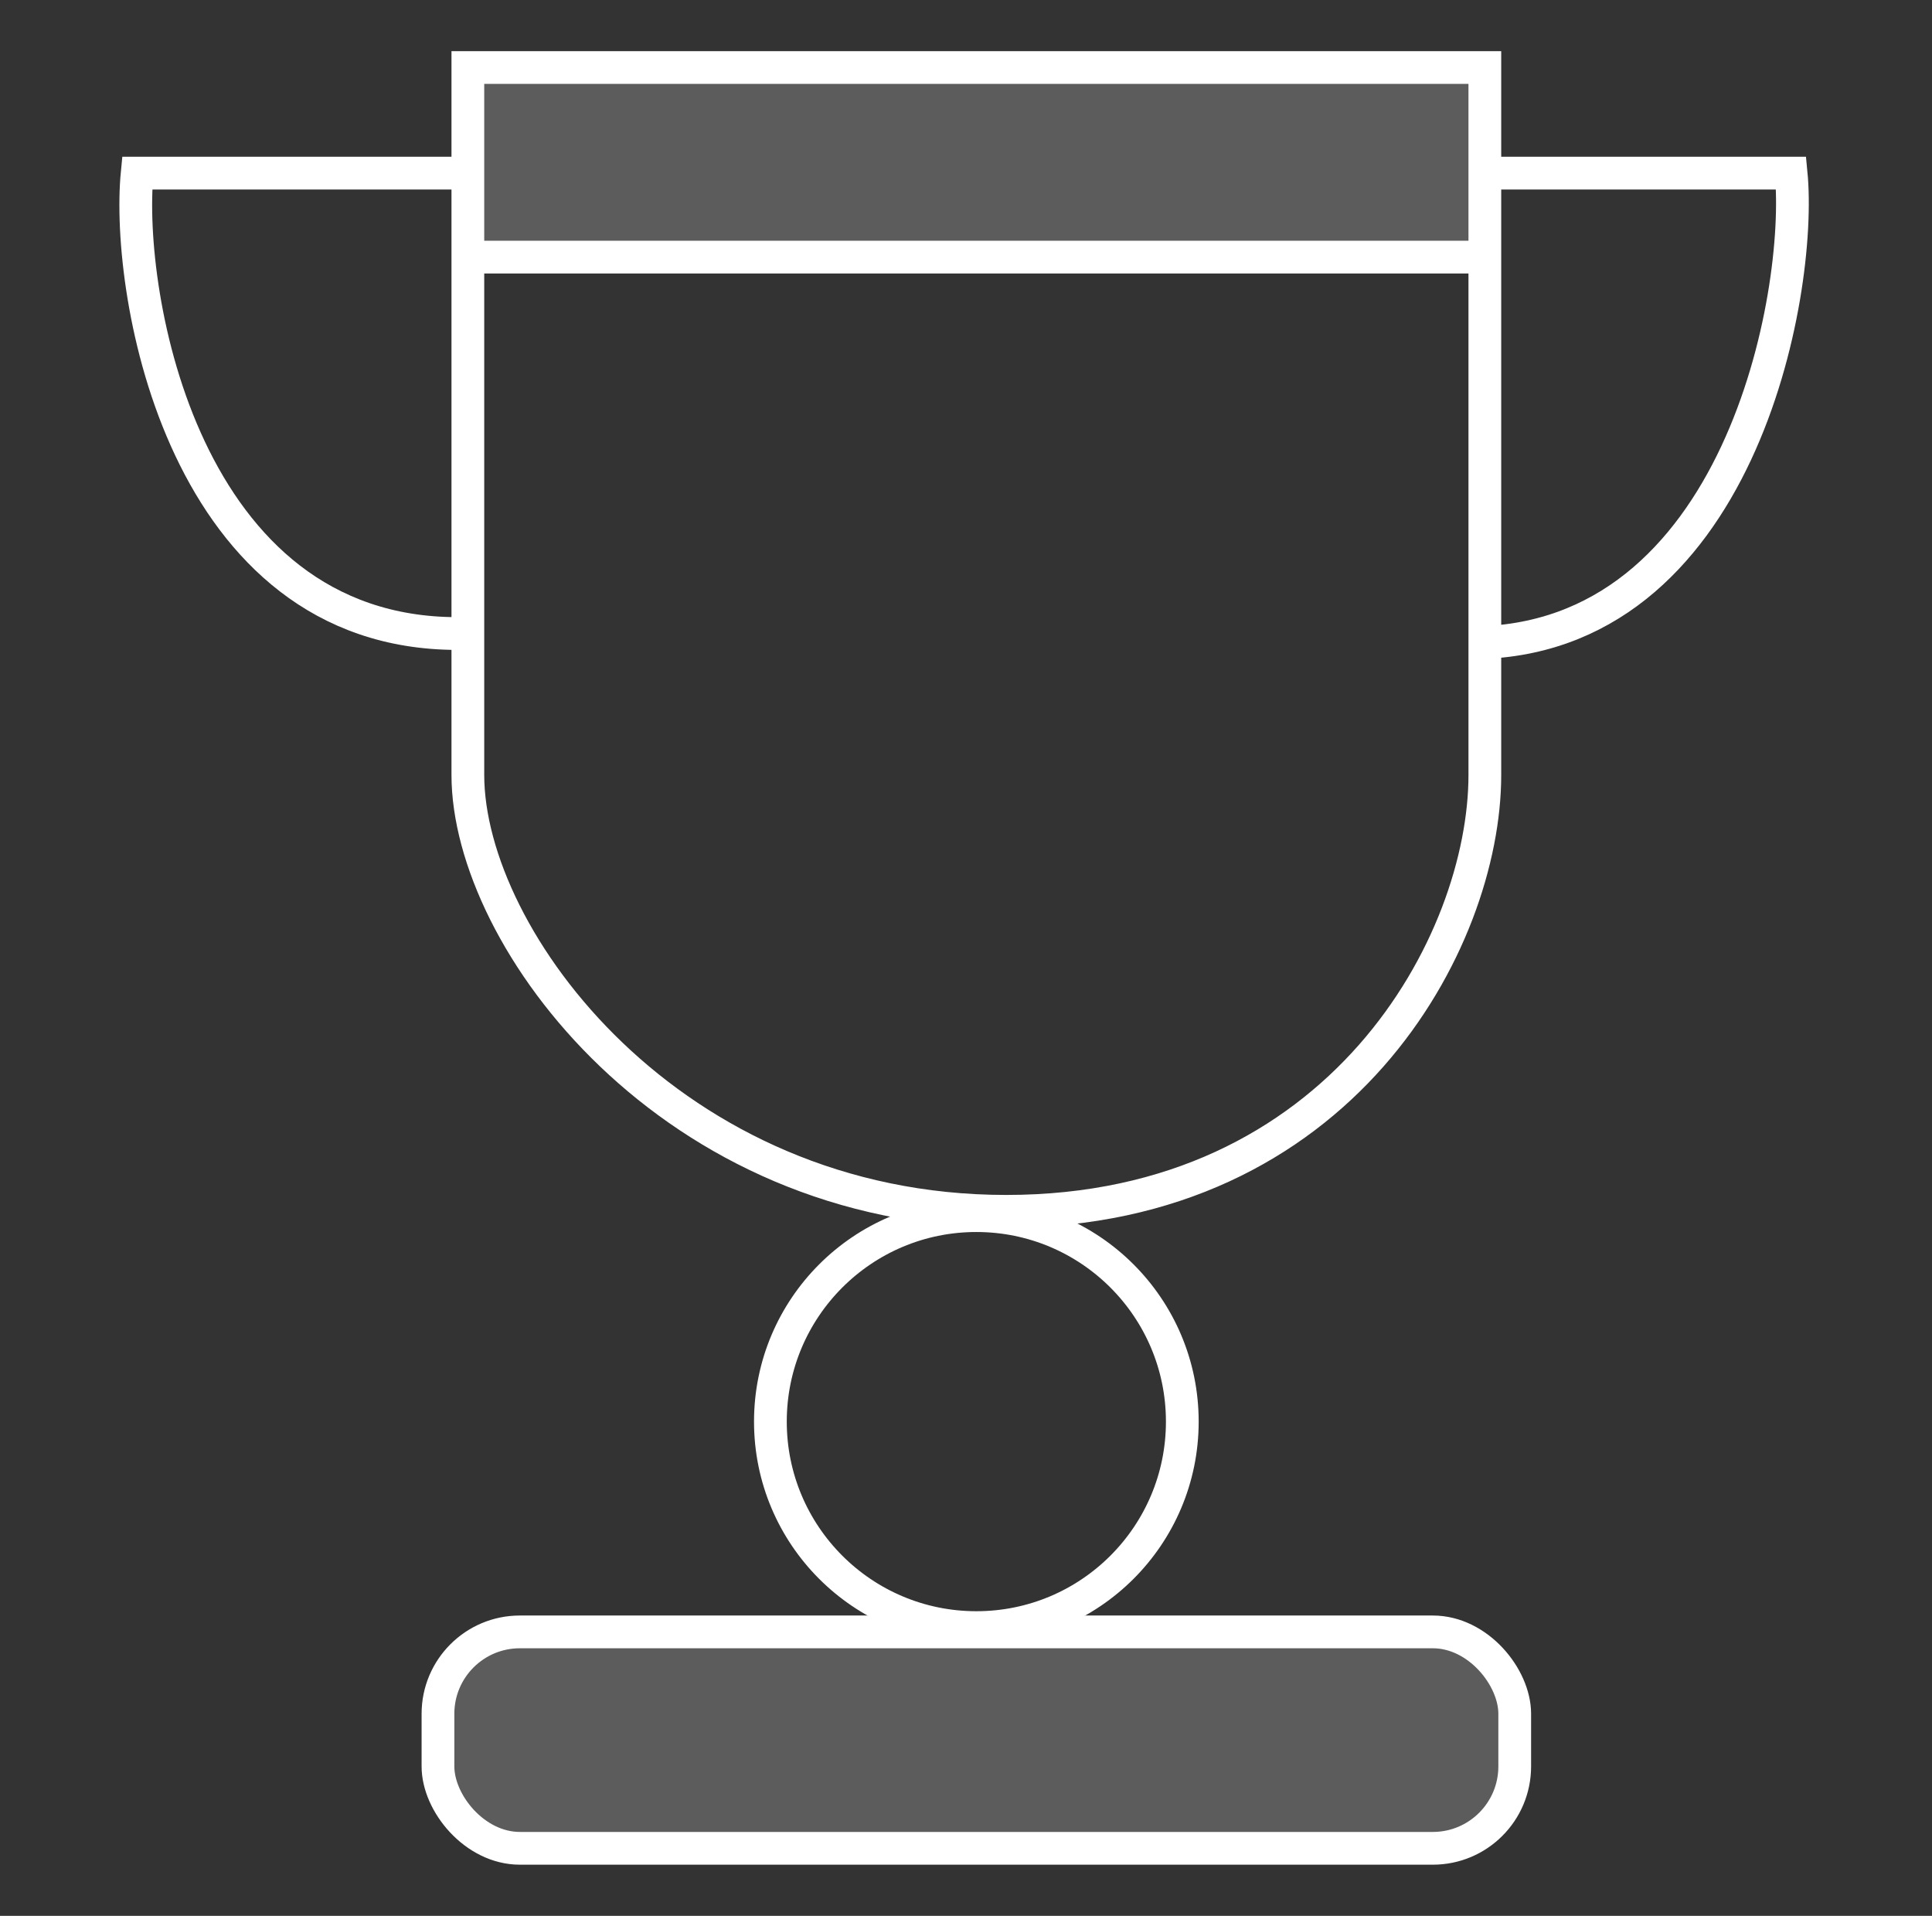 <svg width="118" height="117" viewBox="0 0 118 117" fill="none" xmlns="http://www.w3.org/2000/svg">
<rect x="0" y="0" width="118" height="117" fill="#333333" stroke="none"/>
<rect x="28.294" y="3.897" width="62.395" height="11.805" fill="white" fill-opacity="0.2"/>
<path d="M90.689 4.124H28.575V47.325C28.575 57.351 40.998 73.975 61.459 73.975C81.92 73.975 90.689 57.517 90.689 47.325V4.124Z" stroke="white" stroke-width="2"/>
<path d="M89.836 10.572H109.395C110.111 17.945 106.239 39.255 89.836 39.255" stroke="white" stroke-width="2"/>
<path d="M27.936 10.572H8.378C7.662 17.945 11.188 38.689 27.936 38.689" stroke="white" stroke-width="2"/>
<circle cx="59.632" cy="86.817" r="12.579" stroke="white" stroke-width="2"/>
<rect x="26.75" y="99.659" width="65.764" height="13.216" rx="5" fill="white" fill-opacity="0.2" stroke="white" stroke-width="2"/>
<path d="M28.457 15.702H90.658" stroke="white" stroke-width="2"/>
</svg>
